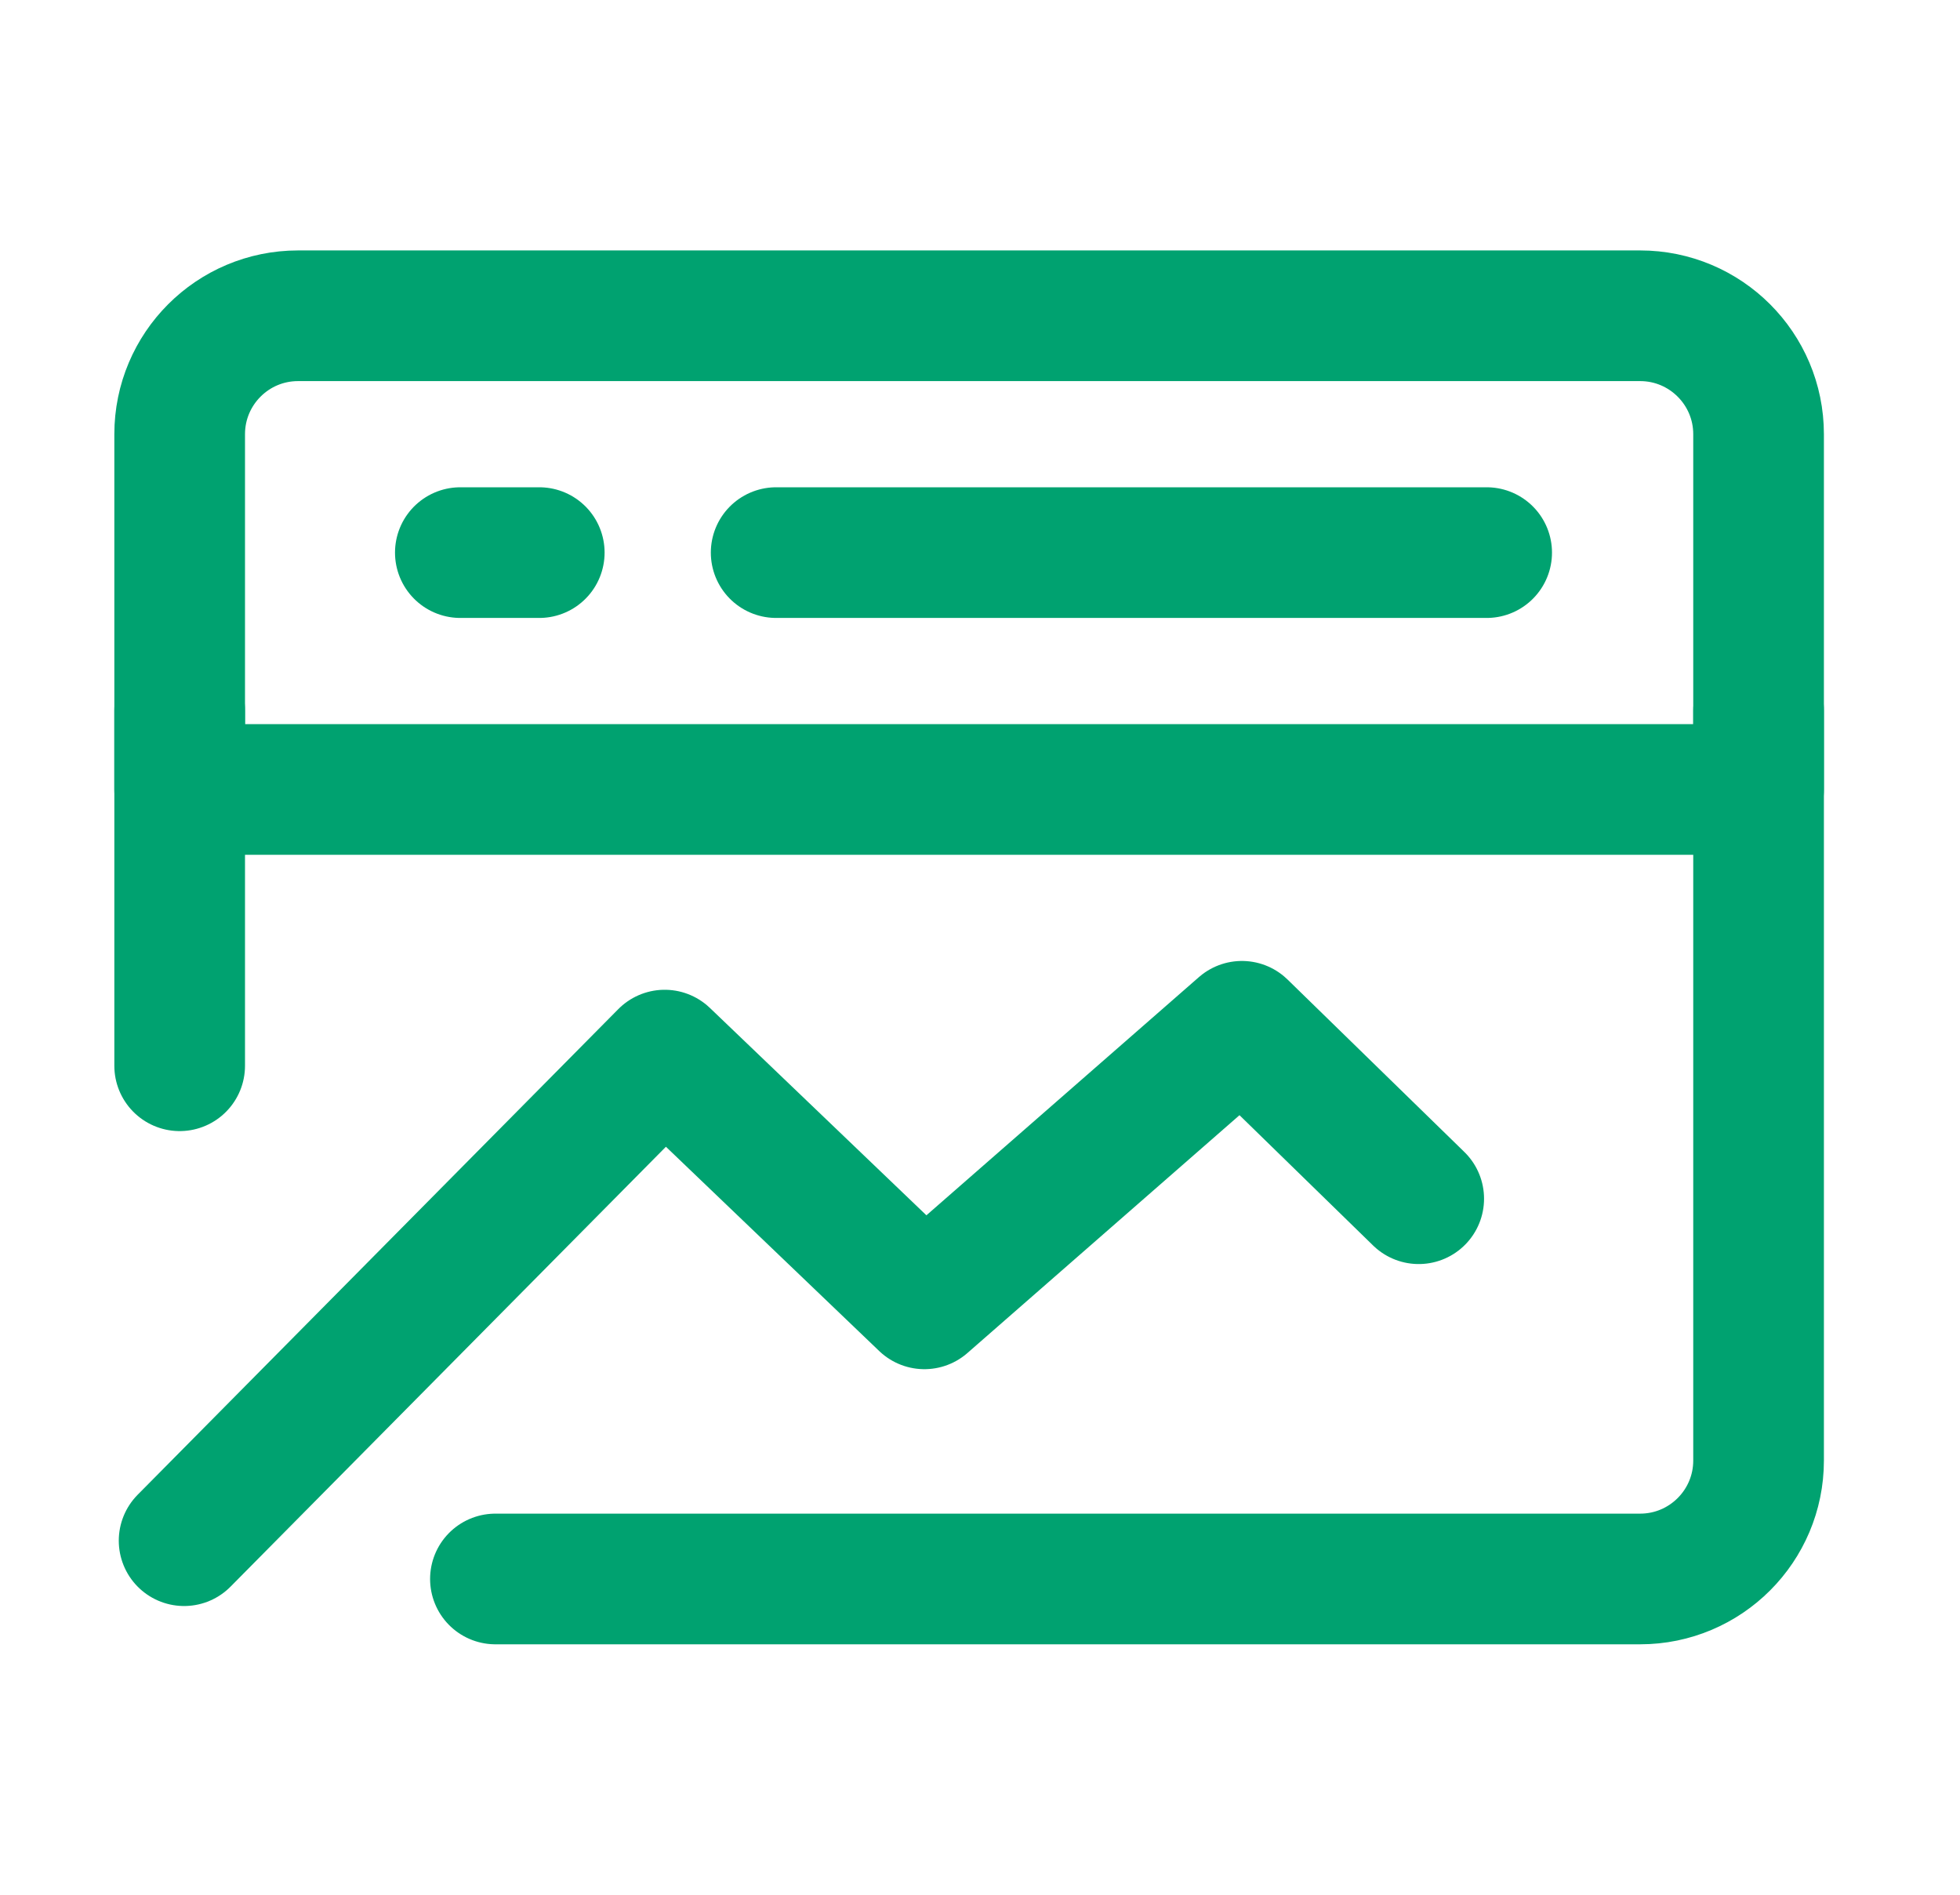 <svg width="30" height="29" viewBox="0 0 30 29" fill="none" xmlns="http://www.w3.org/2000/svg">
<path d="M26.917 6.646C26.917 5.645 26.105 4.833 25.104 4.833H4.562C3.561 4.833 2.75 5.645 2.75 6.646V12.083H26.917V6.646Z" stroke="#00A270" stroke-width="2" stroke-linecap="round" stroke-linejoin="round"/>
<path d="M2.818 23.581L10.174 16.149L14.149 19.956L19.009 15.708L21.715 18.347" stroke="#00A270" stroke-width="2" stroke-linecap="round" stroke-linejoin="round"/>
<path d="M26.917 10.875V22.354C26.917 23.355 26.105 24.167 25.104 24.167H7.583" stroke="#00A270" stroke-width="2" stroke-linecap="round" stroke-linejoin="round"/>
<path d="M11.88 8.458H22.755" stroke="#00A270" stroke-width="2" stroke-linecap="round" stroke-linejoin="round"/>
<path d="M7.046 8.458H8.254" stroke="#00A270" stroke-width="2" stroke-linecap="round" stroke-linejoin="round"/>
<path d="M2.75 10.875V16.312" stroke="#00A270" stroke-width="2" stroke-linecap="round" stroke-linejoin="round"/>
</svg>
